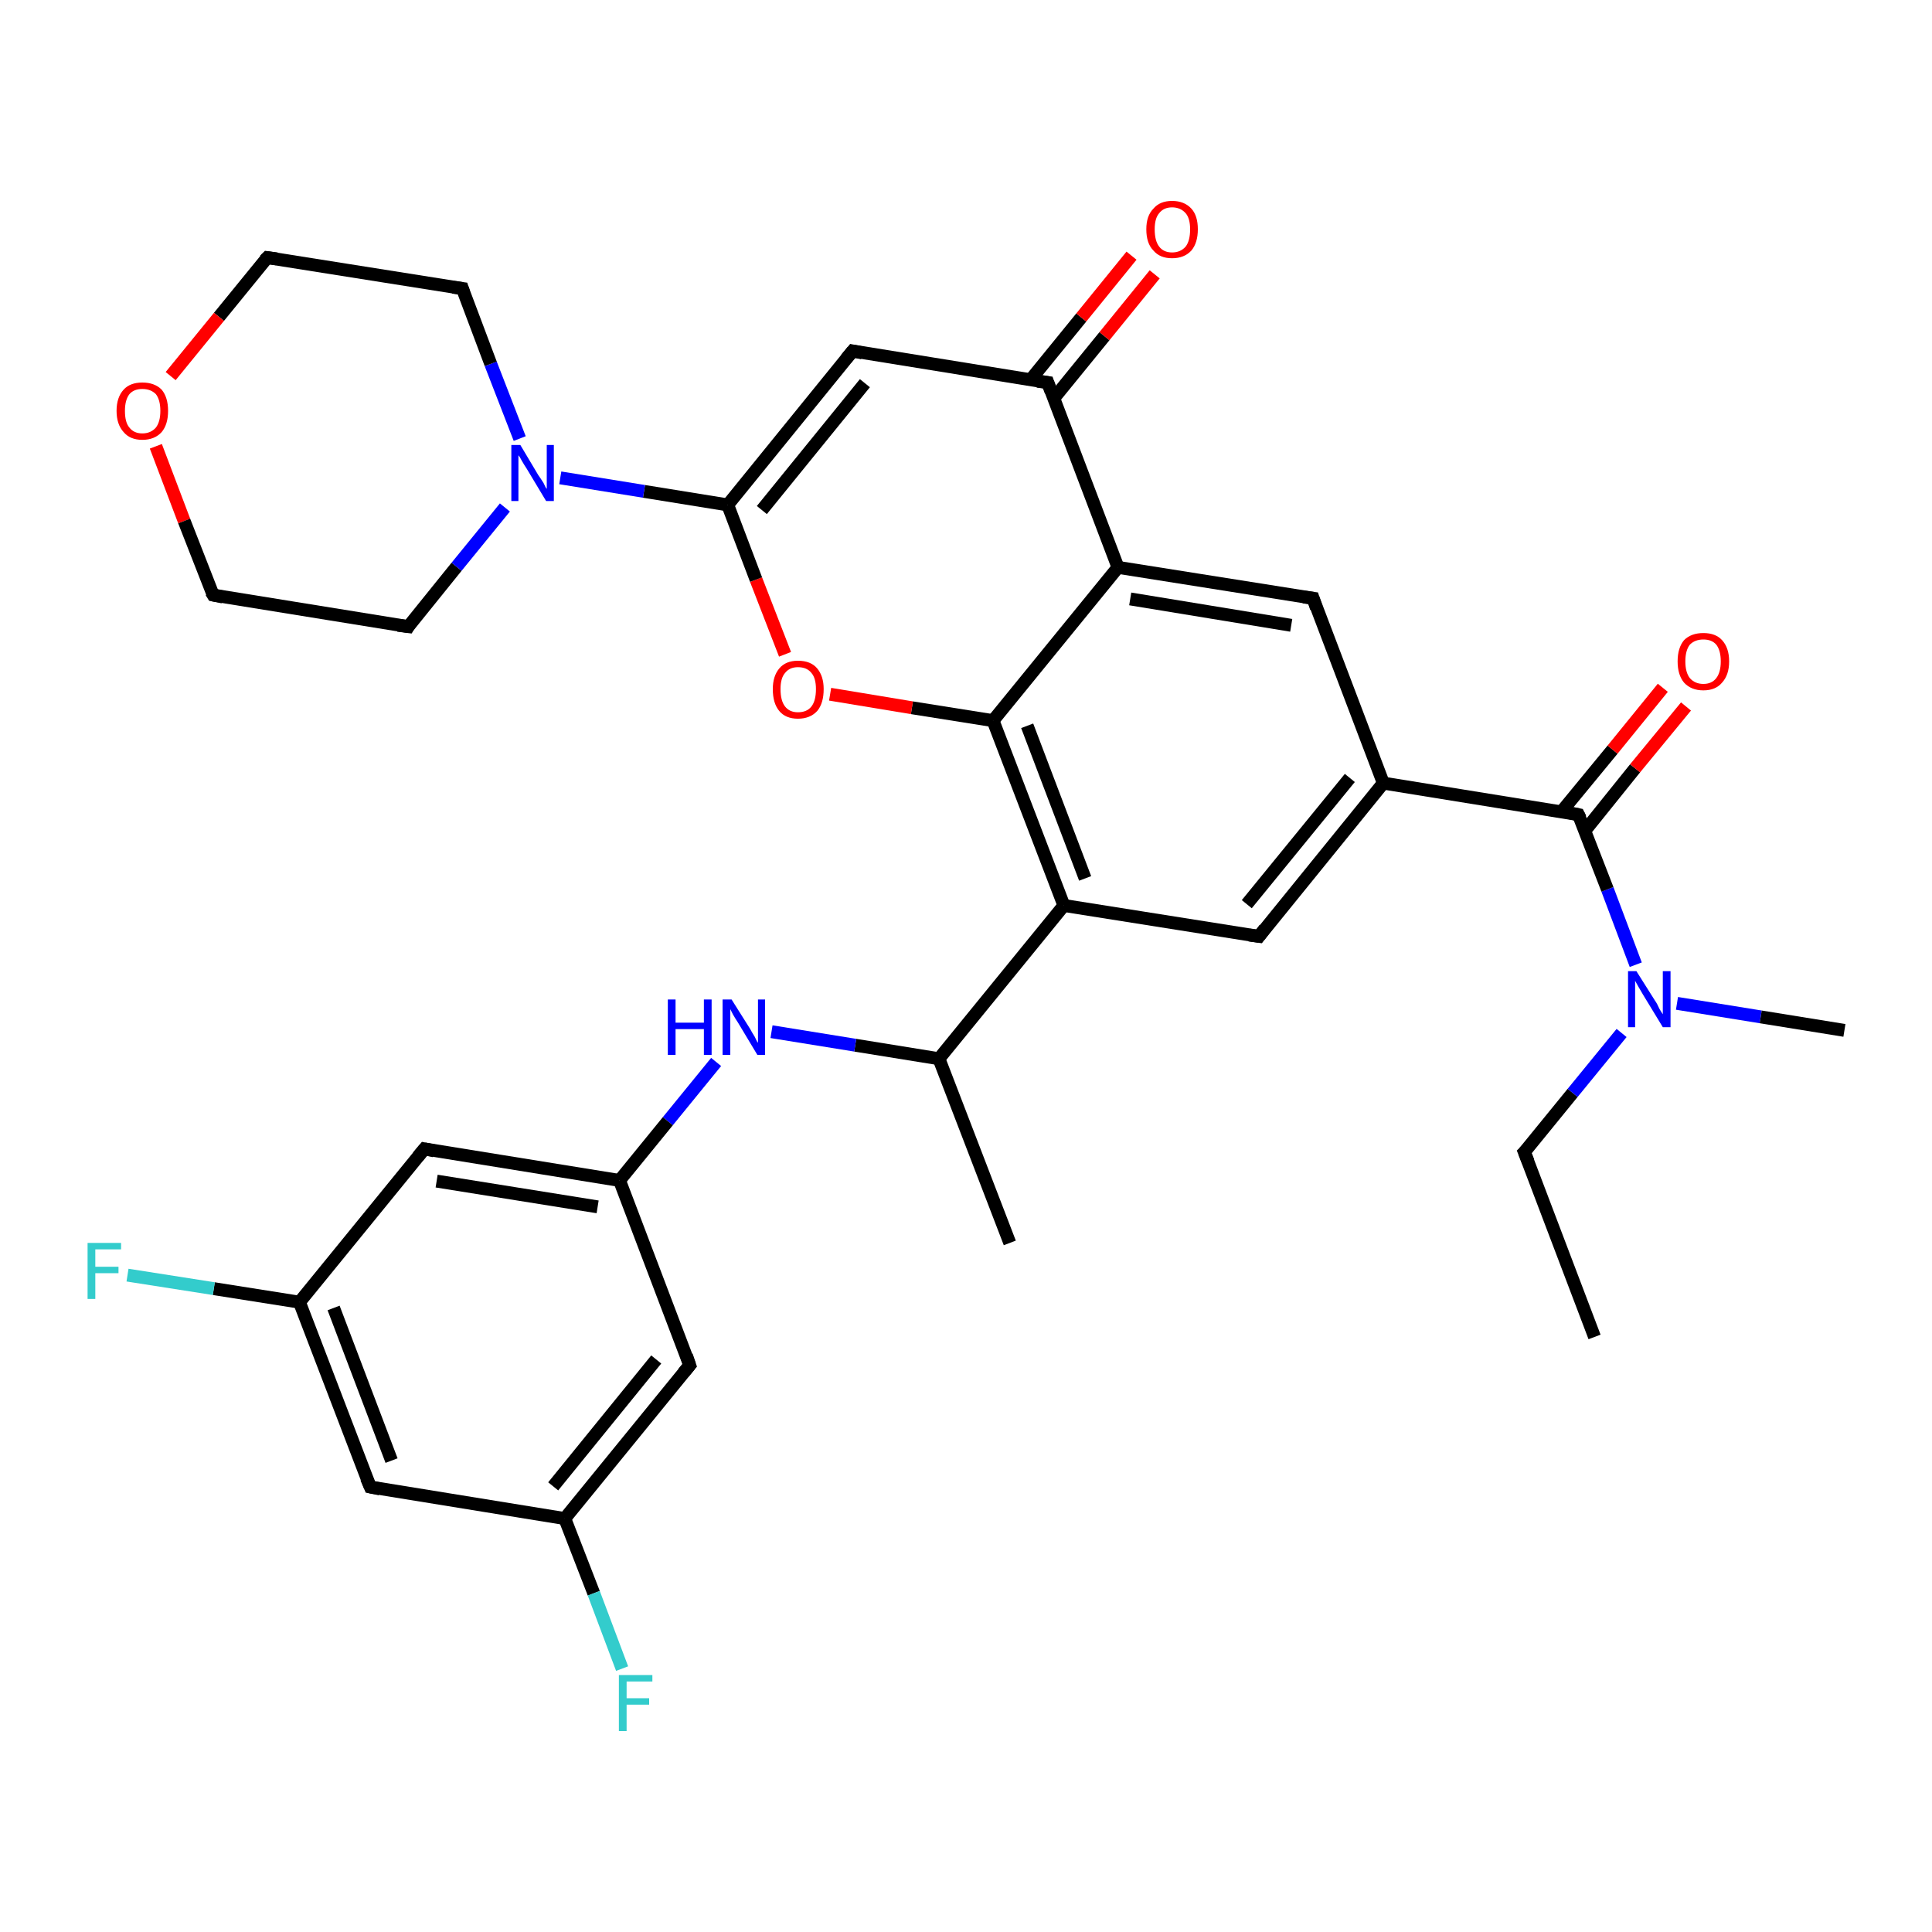 <?xml version='1.0' encoding='iso-8859-1'?>
<svg version='1.1' baseProfile='full'
              xmlns='http://www.w3.org/2000/svg'
                      xmlns:rdkit='http://www.rdkit.org/xml'
                      xmlns:xlink='http://www.w3.org/1999/xlink'
                  xml:space='preserve'
width='300px' height='300px' viewBox='0 0 300 300'>
<!-- END OF HEADER -->
<rect style='opacity:1.0;fill:#FFFFFF;stroke:none' width='300.0' height='300.0' x='0.0' y='0.0'> </rect>
<path class='bond-0 atom-0 atom-1' d='M 247.6,207.6 L 236.7,178.9' style='fill:none;fill-rule:evenodd;stroke:#000000;stroke-width:2.0px;stroke-linecap:butt;stroke-linejoin:miter;stroke-opacity:1' />
<path class='bond-1 atom-1 atom-2' d='M 236.7,178.9 L 244.2,169.7' style='fill:none;fill-rule:evenodd;stroke:#000000;stroke-width:2.0px;stroke-linecap:butt;stroke-linejoin:miter;stroke-opacity:1' />
<path class='bond-1 atom-1 atom-2' d='M 244.2,169.7 L 251.8,160.4' style='fill:none;fill-rule:evenodd;stroke:#0000FF;stroke-width:2.0px;stroke-linecap:butt;stroke-linejoin:miter;stroke-opacity:1' />
<path class='bond-2 atom-2 atom-3' d='M 260.4,155.8 L 273.4,157.9' style='fill:none;fill-rule:evenodd;stroke:#0000FF;stroke-width:2.0px;stroke-linecap:butt;stroke-linejoin:miter;stroke-opacity:1' />
<path class='bond-2 atom-2 atom-3' d='M 273.4,157.9 L 286.4,160.0' style='fill:none;fill-rule:evenodd;stroke:#000000;stroke-width:2.0px;stroke-linecap:butt;stroke-linejoin:miter;stroke-opacity:1' />
<path class='bond-3 atom-2 atom-4' d='M 254.0,149.8 L 249.6,138.1' style='fill:none;fill-rule:evenodd;stroke:#0000FF;stroke-width:2.0px;stroke-linecap:butt;stroke-linejoin:miter;stroke-opacity:1' />
<path class='bond-3 atom-2 atom-4' d='M 249.6,138.1 L 245.1,126.5' style='fill:none;fill-rule:evenodd;stroke:#000000;stroke-width:2.0px;stroke-linecap:butt;stroke-linejoin:miter;stroke-opacity:1' />
<path class='bond-4 atom-4 atom-5' d='M 246.1,129.0 L 253.9,119.3' style='fill:none;fill-rule:evenodd;stroke:#000000;stroke-width:2.0px;stroke-linecap:butt;stroke-linejoin:miter;stroke-opacity:1' />
<path class='bond-4 atom-4 atom-5' d='M 253.9,119.3 L 261.8,109.7' style='fill:none;fill-rule:evenodd;stroke:#FF0000;stroke-width:2.0px;stroke-linecap:butt;stroke-linejoin:miter;stroke-opacity:1' />
<path class='bond-4 atom-4 atom-5' d='M 242.5,126.0 L 250.4,116.4' style='fill:none;fill-rule:evenodd;stroke:#000000;stroke-width:2.0px;stroke-linecap:butt;stroke-linejoin:miter;stroke-opacity:1' />
<path class='bond-4 atom-4 atom-5' d='M 250.4,116.4 L 258.2,106.8' style='fill:none;fill-rule:evenodd;stroke:#FF0000;stroke-width:2.0px;stroke-linecap:butt;stroke-linejoin:miter;stroke-opacity:1' />
<path class='bond-5 atom-4 atom-6' d='M 245.1,126.5 L 214.8,121.6' style='fill:none;fill-rule:evenodd;stroke:#000000;stroke-width:2.0px;stroke-linecap:butt;stroke-linejoin:miter;stroke-opacity:1' />
<path class='bond-6 atom-6 atom-7' d='M 214.8,121.6 L 195.5,145.4' style='fill:none;fill-rule:evenodd;stroke:#000000;stroke-width:2.0px;stroke-linecap:butt;stroke-linejoin:miter;stroke-opacity:1' />
<path class='bond-6 atom-6 atom-7' d='M 209.6,120.8 L 193.6,140.4' style='fill:none;fill-rule:evenodd;stroke:#000000;stroke-width:2.0px;stroke-linecap:butt;stroke-linejoin:miter;stroke-opacity:1' />
<path class='bond-7 atom-7 atom-8' d='M 195.5,145.4 L 165.2,140.6' style='fill:none;fill-rule:evenodd;stroke:#000000;stroke-width:2.0px;stroke-linecap:butt;stroke-linejoin:miter;stroke-opacity:1' />
<path class='bond-8 atom-8 atom-9' d='M 165.2,140.6 L 145.8,164.4' style='fill:none;fill-rule:evenodd;stroke:#000000;stroke-width:2.0px;stroke-linecap:butt;stroke-linejoin:miter;stroke-opacity:1' />
<path class='bond-9 atom-9 atom-10' d='M 145.8,164.4 L 156.8,193.0' style='fill:none;fill-rule:evenodd;stroke:#000000;stroke-width:2.0px;stroke-linecap:butt;stroke-linejoin:miter;stroke-opacity:1' />
<path class='bond-10 atom-9 atom-11' d='M 145.8,164.4 L 132.8,162.3' style='fill:none;fill-rule:evenodd;stroke:#000000;stroke-width:2.0px;stroke-linecap:butt;stroke-linejoin:miter;stroke-opacity:1' />
<path class='bond-10 atom-9 atom-11' d='M 132.8,162.3 L 119.8,160.2' style='fill:none;fill-rule:evenodd;stroke:#0000FF;stroke-width:2.0px;stroke-linecap:butt;stroke-linejoin:miter;stroke-opacity:1' />
<path class='bond-11 atom-11 atom-12' d='M 111.2,164.9 L 103.7,174.1' style='fill:none;fill-rule:evenodd;stroke:#0000FF;stroke-width:2.0px;stroke-linecap:butt;stroke-linejoin:miter;stroke-opacity:1' />
<path class='bond-11 atom-11 atom-12' d='M 103.7,174.1 L 96.2,183.3' style='fill:none;fill-rule:evenodd;stroke:#000000;stroke-width:2.0px;stroke-linecap:butt;stroke-linejoin:miter;stroke-opacity:1' />
<path class='bond-12 atom-12 atom-13' d='M 96.2,183.3 L 65.9,178.4' style='fill:none;fill-rule:evenodd;stroke:#000000;stroke-width:2.0px;stroke-linecap:butt;stroke-linejoin:miter;stroke-opacity:1' />
<path class='bond-12 atom-12 atom-13' d='M 92.8,187.4 L 67.8,183.4' style='fill:none;fill-rule:evenodd;stroke:#000000;stroke-width:2.0px;stroke-linecap:butt;stroke-linejoin:miter;stroke-opacity:1' />
<path class='bond-13 atom-13 atom-14' d='M 65.9,178.4 L 46.5,202.2' style='fill:none;fill-rule:evenodd;stroke:#000000;stroke-width:2.0px;stroke-linecap:butt;stroke-linejoin:miter;stroke-opacity:1' />
<path class='bond-14 atom-14 atom-15' d='M 46.5,202.2 L 33.2,200.1' style='fill:none;fill-rule:evenodd;stroke:#000000;stroke-width:2.0px;stroke-linecap:butt;stroke-linejoin:miter;stroke-opacity:1' />
<path class='bond-14 atom-14 atom-15' d='M 33.2,200.1 L 19.8,198.0' style='fill:none;fill-rule:evenodd;stroke:#33CCCC;stroke-width:2.0px;stroke-linecap:butt;stroke-linejoin:miter;stroke-opacity:1' />
<path class='bond-15 atom-14 atom-16' d='M 46.5,202.2 L 57.5,230.9' style='fill:none;fill-rule:evenodd;stroke:#000000;stroke-width:2.0px;stroke-linecap:butt;stroke-linejoin:miter;stroke-opacity:1' />
<path class='bond-15 atom-14 atom-16' d='M 51.8,203.1 L 60.8,226.8' style='fill:none;fill-rule:evenodd;stroke:#000000;stroke-width:2.0px;stroke-linecap:butt;stroke-linejoin:miter;stroke-opacity:1' />
<path class='bond-16 atom-16 atom-17' d='M 57.5,230.9 L 87.7,235.8' style='fill:none;fill-rule:evenodd;stroke:#000000;stroke-width:2.0px;stroke-linecap:butt;stroke-linejoin:miter;stroke-opacity:1' />
<path class='bond-17 atom-17 atom-18' d='M 87.7,235.8 L 92.2,247.4' style='fill:none;fill-rule:evenodd;stroke:#000000;stroke-width:2.0px;stroke-linecap:butt;stroke-linejoin:miter;stroke-opacity:1' />
<path class='bond-17 atom-17 atom-18' d='M 92.2,247.4 L 96.6,259.1' style='fill:none;fill-rule:evenodd;stroke:#33CCCC;stroke-width:2.0px;stroke-linecap:butt;stroke-linejoin:miter;stroke-opacity:1' />
<path class='bond-18 atom-17 atom-19' d='M 87.7,235.8 L 107.1,212.0' style='fill:none;fill-rule:evenodd;stroke:#000000;stroke-width:2.0px;stroke-linecap:butt;stroke-linejoin:miter;stroke-opacity:1' />
<path class='bond-18 atom-17 atom-19' d='M 85.9,230.8 L 101.9,211.1' style='fill:none;fill-rule:evenodd;stroke:#000000;stroke-width:2.0px;stroke-linecap:butt;stroke-linejoin:miter;stroke-opacity:1' />
<path class='bond-19 atom-8 atom-20' d='M 165.2,140.6 L 154.2,111.9' style='fill:none;fill-rule:evenodd;stroke:#000000;stroke-width:2.0px;stroke-linecap:butt;stroke-linejoin:miter;stroke-opacity:1' />
<path class='bond-19 atom-8 atom-20' d='M 168.5,136.4 L 159.5,112.7' style='fill:none;fill-rule:evenodd;stroke:#000000;stroke-width:2.0px;stroke-linecap:butt;stroke-linejoin:miter;stroke-opacity:1' />
<path class='bond-20 atom-20 atom-21' d='M 154.2,111.9 L 141.6,109.9' style='fill:none;fill-rule:evenodd;stroke:#000000;stroke-width:2.0px;stroke-linecap:butt;stroke-linejoin:miter;stroke-opacity:1' />
<path class='bond-20 atom-20 atom-21' d='M 141.6,109.9 L 128.9,107.8' style='fill:none;fill-rule:evenodd;stroke:#FF0000;stroke-width:2.0px;stroke-linecap:butt;stroke-linejoin:miter;stroke-opacity:1' />
<path class='bond-21 atom-21 atom-22' d='M 121.9,101.6 L 117.4,90.0' style='fill:none;fill-rule:evenodd;stroke:#FF0000;stroke-width:2.0px;stroke-linecap:butt;stroke-linejoin:miter;stroke-opacity:1' />
<path class='bond-21 atom-21 atom-22' d='M 117.4,90.0 L 113.0,78.4' style='fill:none;fill-rule:evenodd;stroke:#000000;stroke-width:2.0px;stroke-linecap:butt;stroke-linejoin:miter;stroke-opacity:1' />
<path class='bond-22 atom-22 atom-23' d='M 113.0,78.4 L 132.4,54.5' style='fill:none;fill-rule:evenodd;stroke:#000000;stroke-width:2.0px;stroke-linecap:butt;stroke-linejoin:miter;stroke-opacity:1' />
<path class='bond-22 atom-22 atom-23' d='M 118.3,79.2 L 134.3,59.5' style='fill:none;fill-rule:evenodd;stroke:#000000;stroke-width:2.0px;stroke-linecap:butt;stroke-linejoin:miter;stroke-opacity:1' />
<path class='bond-23 atom-23 atom-24' d='M 132.4,54.5 L 162.7,59.4' style='fill:none;fill-rule:evenodd;stroke:#000000;stroke-width:2.0px;stroke-linecap:butt;stroke-linejoin:miter;stroke-opacity:1' />
<path class='bond-24 atom-24 atom-25' d='M 163.6,61.9 L 171.5,52.2' style='fill:none;fill-rule:evenodd;stroke:#000000;stroke-width:2.0px;stroke-linecap:butt;stroke-linejoin:miter;stroke-opacity:1' />
<path class='bond-24 atom-24 atom-25' d='M 171.5,52.2 L 179.3,42.6' style='fill:none;fill-rule:evenodd;stroke:#FF0000;stroke-width:2.0px;stroke-linecap:butt;stroke-linejoin:miter;stroke-opacity:1' />
<path class='bond-24 atom-24 atom-25' d='M 160.0,59.0 L 167.9,49.3' style='fill:none;fill-rule:evenodd;stroke:#000000;stroke-width:2.0px;stroke-linecap:butt;stroke-linejoin:miter;stroke-opacity:1' />
<path class='bond-24 atom-24 atom-25' d='M 167.9,49.3 L 175.7,39.7' style='fill:none;fill-rule:evenodd;stroke:#FF0000;stroke-width:2.0px;stroke-linecap:butt;stroke-linejoin:miter;stroke-opacity:1' />
<path class='bond-25 atom-24 atom-26' d='M 162.7,59.4 L 173.6,88.1' style='fill:none;fill-rule:evenodd;stroke:#000000;stroke-width:2.0px;stroke-linecap:butt;stroke-linejoin:miter;stroke-opacity:1' />
<path class='bond-26 atom-26 atom-27' d='M 173.6,88.1 L 203.9,92.9' style='fill:none;fill-rule:evenodd;stroke:#000000;stroke-width:2.0px;stroke-linecap:butt;stroke-linejoin:miter;stroke-opacity:1' />
<path class='bond-26 atom-26 atom-27' d='M 175.5,93.0 L 200.5,97.1' style='fill:none;fill-rule:evenodd;stroke:#000000;stroke-width:2.0px;stroke-linecap:butt;stroke-linejoin:miter;stroke-opacity:1' />
<path class='bond-27 atom-22 atom-28' d='M 113.0,78.4 L 100.0,76.3' style='fill:none;fill-rule:evenodd;stroke:#000000;stroke-width:2.0px;stroke-linecap:butt;stroke-linejoin:miter;stroke-opacity:1' />
<path class='bond-27 atom-22 atom-28' d='M 100.0,76.3 L 87.0,74.2' style='fill:none;fill-rule:evenodd;stroke:#0000FF;stroke-width:2.0px;stroke-linecap:butt;stroke-linejoin:miter;stroke-opacity:1' />
<path class='bond-28 atom-28 atom-29' d='M 80.7,68.1 L 76.2,56.5' style='fill:none;fill-rule:evenodd;stroke:#0000FF;stroke-width:2.0px;stroke-linecap:butt;stroke-linejoin:miter;stroke-opacity:1' />
<path class='bond-28 atom-28 atom-29' d='M 76.2,56.5 L 71.8,44.8' style='fill:none;fill-rule:evenodd;stroke:#000000;stroke-width:2.0px;stroke-linecap:butt;stroke-linejoin:miter;stroke-opacity:1' />
<path class='bond-29 atom-29 atom-30' d='M 71.8,44.8 L 41.5,40.0' style='fill:none;fill-rule:evenodd;stroke:#000000;stroke-width:2.0px;stroke-linecap:butt;stroke-linejoin:miter;stroke-opacity:1' />
<path class='bond-30 atom-30 atom-31' d='M 41.5,40.0 L 34.0,49.2' style='fill:none;fill-rule:evenodd;stroke:#000000;stroke-width:2.0px;stroke-linecap:butt;stroke-linejoin:miter;stroke-opacity:1' />
<path class='bond-30 atom-30 atom-31' d='M 34.0,49.2 L 26.5,58.4' style='fill:none;fill-rule:evenodd;stroke:#FF0000;stroke-width:2.0px;stroke-linecap:butt;stroke-linejoin:miter;stroke-opacity:1' />
<path class='bond-31 atom-31 atom-32' d='M 24.2,69.3 L 28.6,80.9' style='fill:none;fill-rule:evenodd;stroke:#FF0000;stroke-width:2.0px;stroke-linecap:butt;stroke-linejoin:miter;stroke-opacity:1' />
<path class='bond-31 atom-31 atom-32' d='M 28.6,80.9 L 33.1,92.4' style='fill:none;fill-rule:evenodd;stroke:#000000;stroke-width:2.0px;stroke-linecap:butt;stroke-linejoin:miter;stroke-opacity:1' />
<path class='bond-32 atom-32 atom-33' d='M 33.1,92.4 L 63.4,97.3' style='fill:none;fill-rule:evenodd;stroke:#000000;stroke-width:2.0px;stroke-linecap:butt;stroke-linejoin:miter;stroke-opacity:1' />
<path class='bond-33 atom-27 atom-6' d='M 203.9,92.9 L 214.8,121.6' style='fill:none;fill-rule:evenodd;stroke:#000000;stroke-width:2.0px;stroke-linecap:butt;stroke-linejoin:miter;stroke-opacity:1' />
<path class='bond-34 atom-33 atom-28' d='M 63.4,97.3 L 70.9,88.0' style='fill:none;fill-rule:evenodd;stroke:#000000;stroke-width:2.0px;stroke-linecap:butt;stroke-linejoin:miter;stroke-opacity:1' />
<path class='bond-34 atom-33 atom-28' d='M 70.9,88.0 L 78.4,78.8' style='fill:none;fill-rule:evenodd;stroke:#0000FF;stroke-width:2.0px;stroke-linecap:butt;stroke-linejoin:miter;stroke-opacity:1' />
<path class='bond-35 atom-19 atom-12' d='M 107.1,212.0 L 96.2,183.3' style='fill:none;fill-rule:evenodd;stroke:#000000;stroke-width:2.0px;stroke-linecap:butt;stroke-linejoin:miter;stroke-opacity:1' />
<path class='bond-36 atom-26 atom-20' d='M 173.6,88.1 L 154.2,111.9' style='fill:none;fill-rule:evenodd;stroke:#000000;stroke-width:2.0px;stroke-linecap:butt;stroke-linejoin:miter;stroke-opacity:1' />
<path d='M 237.3,180.4 L 236.7,178.9 L 237.1,178.5' style='fill:none;stroke:#000000;stroke-width:2.0px;stroke-linecap:butt;stroke-linejoin:miter;stroke-opacity:1;' />
<path d='M 245.4,127.1 L 245.1,126.5 L 243.6,126.2' style='fill:none;stroke:#000000;stroke-width:2.0px;stroke-linecap:butt;stroke-linejoin:miter;stroke-opacity:1;' />
<path d='M 196.4,144.2 L 195.5,145.4 L 194.0,145.2' style='fill:none;stroke:#000000;stroke-width:2.0px;stroke-linecap:butt;stroke-linejoin:miter;stroke-opacity:1;' />
<path d='M 67.4,178.7 L 65.9,178.4 L 64.9,179.6' style='fill:none;stroke:#000000;stroke-width:2.0px;stroke-linecap:butt;stroke-linejoin:miter;stroke-opacity:1;' />
<path d='M 56.9,229.5 L 57.5,230.9 L 59.0,231.2' style='fill:none;stroke:#000000;stroke-width:2.0px;stroke-linecap:butt;stroke-linejoin:miter;stroke-opacity:1;' />
<path d='M 106.1,213.2 L 107.1,212.0 L 106.6,210.5' style='fill:none;stroke:#000000;stroke-width:2.0px;stroke-linecap:butt;stroke-linejoin:miter;stroke-opacity:1;' />
<path d='M 131.4,55.7 L 132.4,54.5 L 133.9,54.8' style='fill:none;stroke:#000000;stroke-width:2.0px;stroke-linecap:butt;stroke-linejoin:miter;stroke-opacity:1;' />
<path d='M 161.1,59.2 L 162.7,59.4 L 163.2,60.8' style='fill:none;stroke:#000000;stroke-width:2.0px;stroke-linecap:butt;stroke-linejoin:miter;stroke-opacity:1;' />
<path d='M 202.4,92.7 L 203.9,92.9 L 204.4,94.4' style='fill:none;stroke:#000000;stroke-width:2.0px;stroke-linecap:butt;stroke-linejoin:miter;stroke-opacity:1;' />
<path d='M 72.0,45.4 L 71.8,44.8 L 70.3,44.6' style='fill:none;stroke:#000000;stroke-width:2.0px;stroke-linecap:butt;stroke-linejoin:miter;stroke-opacity:1;' />
<path d='M 43.0,40.2 L 41.5,40.0 L 41.1,40.4' style='fill:none;stroke:#000000;stroke-width:2.0px;stroke-linecap:butt;stroke-linejoin:miter;stroke-opacity:1;' />
<path d='M 32.8,91.9 L 33.1,92.4 L 34.6,92.7' style='fill:none;stroke:#000000;stroke-width:2.0px;stroke-linecap:butt;stroke-linejoin:miter;stroke-opacity:1;' />
<path d='M 61.8,97.1 L 63.4,97.3 L 63.7,96.8' style='fill:none;stroke:#000000;stroke-width:2.0px;stroke-linecap:butt;stroke-linejoin:miter;stroke-opacity:1;' />
<path class='atom-2' d='M 254.1 150.8
L 257.0 155.4
Q 257.3 155.8, 257.7 156.7
Q 258.2 157.5, 258.2 157.5
L 258.2 150.8
L 259.4 150.8
L 259.4 159.5
L 258.2 159.5
L 255.1 154.4
Q 254.8 153.9, 254.4 153.2
Q 254.0 152.5, 253.9 152.3
L 253.9 159.5
L 252.8 159.5
L 252.8 150.8
L 254.1 150.8
' fill='#0000FF'/>
<path class='atom-5' d='M 260.5 102.7
Q 260.5 100.6, 261.5 99.4
Q 262.6 98.3, 264.5 98.3
Q 266.4 98.3, 267.4 99.4
Q 268.5 100.6, 268.5 102.7
Q 268.5 104.8, 267.4 106.0
Q 266.4 107.2, 264.5 107.2
Q 262.6 107.2, 261.5 106.0
Q 260.5 104.8, 260.5 102.7
M 264.5 106.2
Q 265.8 106.2, 266.5 105.3
Q 267.2 104.4, 267.2 102.7
Q 267.2 101.0, 266.5 100.1
Q 265.8 99.3, 264.5 99.3
Q 263.2 99.3, 262.4 100.1
Q 261.7 101.0, 261.7 102.7
Q 261.7 104.4, 262.4 105.3
Q 263.2 106.2, 264.5 106.2
' fill='#FF0000'/>
<path class='atom-11' d='M 103.7 155.2
L 104.9 155.2
L 104.9 158.8
L 109.3 158.8
L 109.3 155.2
L 110.5 155.2
L 110.5 163.8
L 109.3 163.8
L 109.3 159.8
L 104.9 159.8
L 104.9 163.8
L 103.7 163.8
L 103.7 155.2
' fill='#0000FF'/>
<path class='atom-11' d='M 113.6 155.2
L 116.5 159.8
Q 116.7 160.2, 117.2 161.0
Q 117.6 161.9, 117.7 161.9
L 117.7 155.2
L 118.8 155.2
L 118.8 163.8
L 117.6 163.8
L 114.6 158.8
Q 114.2 158.2, 113.8 157.5
Q 113.5 156.9, 113.4 156.7
L 113.4 163.8
L 112.2 163.8
L 112.2 155.2
L 113.6 155.2
' fill='#0000FF'/>
<path class='atom-15' d='M 13.6 193.0
L 18.8 193.0
L 18.8 194.0
L 14.8 194.0
L 14.8 196.7
L 18.4 196.7
L 18.4 197.7
L 14.8 197.7
L 14.8 201.7
L 13.6 201.7
L 13.6 193.0
' fill='#33CCCC'/>
<path class='atom-18' d='M 96.1 260.1
L 101.3 260.1
L 101.3 261.1
L 97.3 261.1
L 97.3 263.7
L 100.8 263.7
L 100.8 264.7
L 97.3 264.7
L 97.3 268.8
L 96.1 268.8
L 96.1 260.1
' fill='#33CCCC'/>
<path class='atom-21' d='M 120.0 107.0
Q 120.0 105.0, 121.0 103.8
Q 122.0 102.6, 123.9 102.6
Q 125.9 102.6, 126.9 103.8
Q 127.9 105.0, 127.9 107.0
Q 127.9 109.2, 126.9 110.4
Q 125.8 111.6, 123.9 111.6
Q 122.0 111.6, 121.0 110.4
Q 120.0 109.2, 120.0 107.0
M 123.9 110.6
Q 125.3 110.6, 126.0 109.7
Q 126.7 108.8, 126.7 107.0
Q 126.7 105.3, 126.0 104.5
Q 125.3 103.6, 123.9 103.6
Q 122.6 103.6, 121.9 104.5
Q 121.2 105.3, 121.2 107.0
Q 121.2 108.8, 121.9 109.7
Q 122.6 110.6, 123.9 110.6
' fill='#FF0000'/>
<path class='atom-25' d='M 178.0 35.6
Q 178.0 33.5, 179.1 32.4
Q 180.1 31.2, 182.0 31.2
Q 183.9 31.2, 185.0 32.4
Q 186.0 33.5, 186.0 35.6
Q 186.0 37.7, 185.0 38.9
Q 183.9 40.1, 182.0 40.1
Q 180.1 40.1, 179.1 38.9
Q 178.0 37.8, 178.0 35.6
M 182.0 39.2
Q 183.3 39.2, 184.1 38.3
Q 184.8 37.4, 184.8 35.6
Q 184.8 33.9, 184.1 33.1
Q 183.3 32.2, 182.0 32.2
Q 180.7 32.2, 180.0 33.1
Q 179.3 33.9, 179.3 35.6
Q 179.3 37.4, 180.0 38.3
Q 180.7 39.2, 182.0 39.2
' fill='#FF0000'/>
<path class='atom-28' d='M 80.8 69.1
L 83.6 73.8
Q 83.9 74.2, 84.4 75.0
Q 84.8 75.9, 84.9 75.9
L 84.9 69.1
L 86.0 69.1
L 86.0 77.8
L 84.8 77.8
L 81.8 72.8
Q 81.4 72.2, 81.0 71.5
Q 80.7 70.9, 80.5 70.7
L 80.5 77.8
L 79.4 77.8
L 79.4 69.1
L 80.8 69.1
' fill='#0000FF'/>
<path class='atom-31' d='M 18.1 63.8
Q 18.1 61.7, 19.2 60.5
Q 20.2 59.4, 22.1 59.4
Q 24.0 59.4, 25.1 60.5
Q 26.1 61.7, 26.1 63.8
Q 26.1 65.9, 25.1 67.1
Q 24.0 68.3, 22.1 68.3
Q 20.2 68.3, 19.2 67.1
Q 18.1 65.9, 18.1 63.8
M 22.1 67.3
Q 23.4 67.3, 24.2 66.4
Q 24.9 65.5, 24.9 63.8
Q 24.9 62.1, 24.2 61.2
Q 23.4 60.4, 22.1 60.4
Q 20.8 60.4, 20.1 61.2
Q 19.4 62.1, 19.4 63.8
Q 19.4 65.6, 20.1 66.4
Q 20.8 67.3, 22.1 67.3
' fill='#FF0000'/>
</svg>
